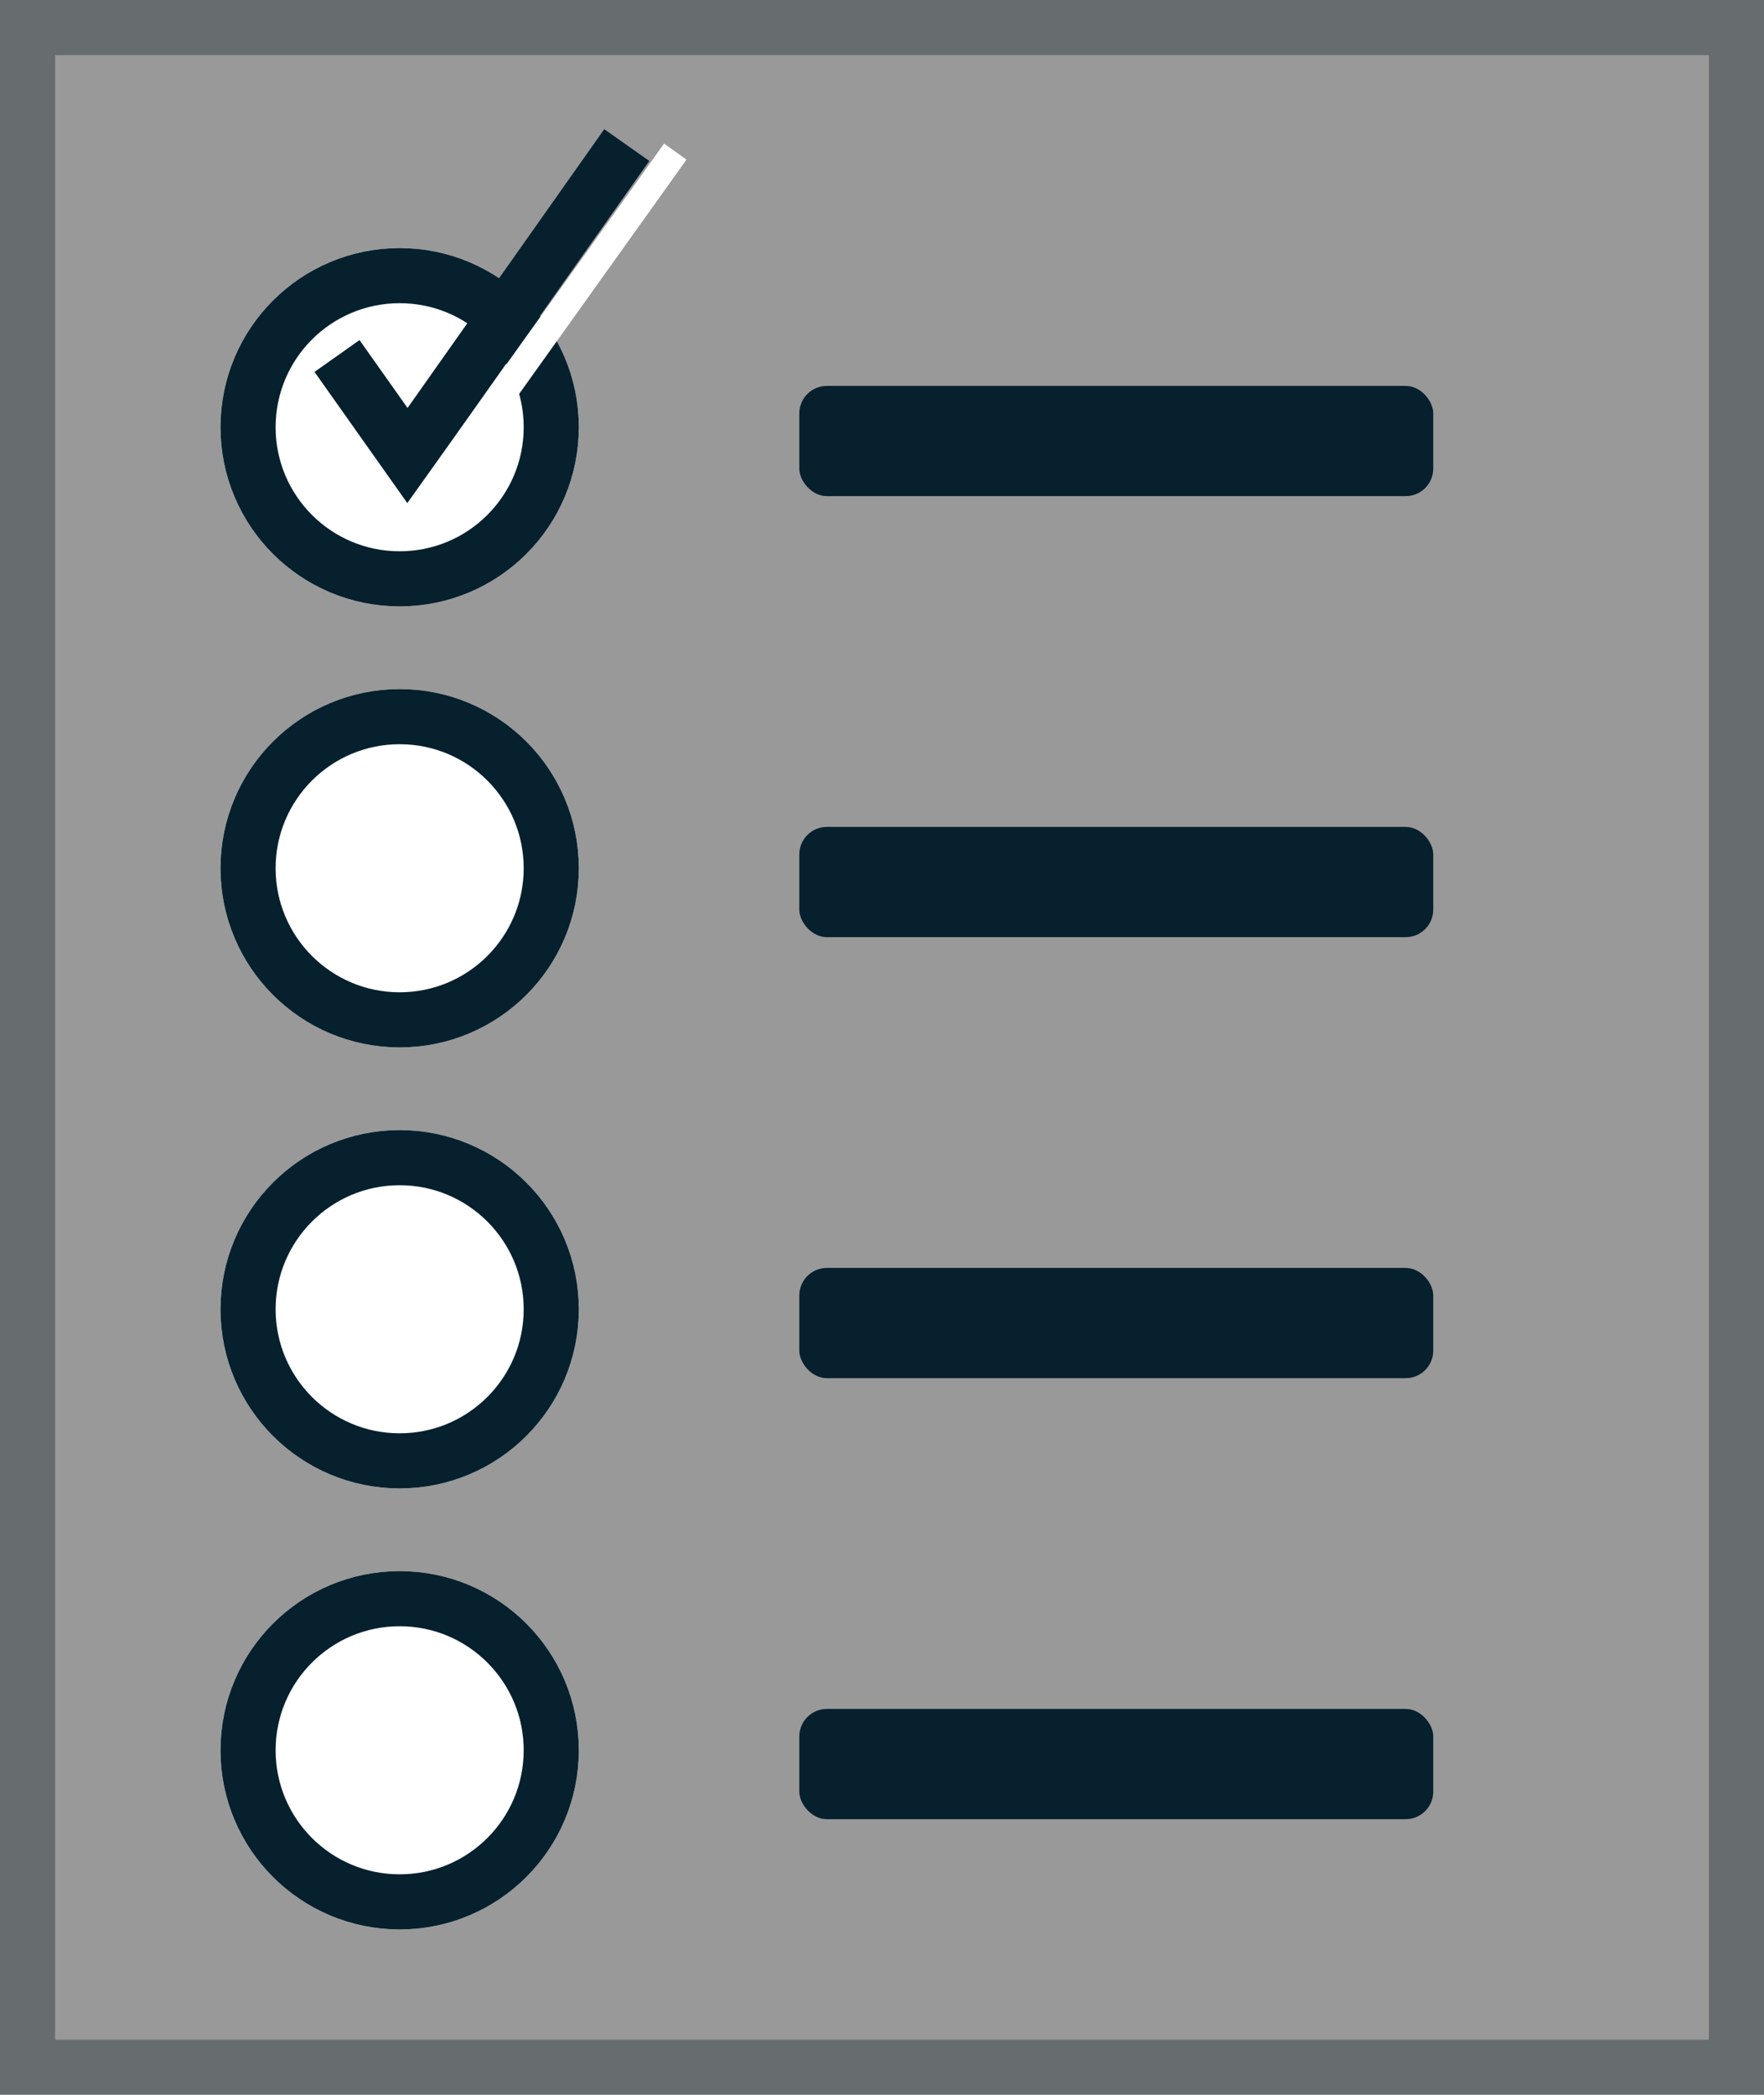 <svg xmlns="http://www.w3.org/2000/svg" width="64" height="76" viewBox="0 0 64 76"><rect x="0" y="0" width="64" height="76" fill="#808080" stroke="none"/><defs><style>.a,.b{fill:#fff;}.a,.b,.c{stroke:#07202e;stroke-width:2px;}.a{opacity:0.2;}.c,.d,.g{fill:none;}.d{stroke:#fff;}.e{fill:#07202e;}.f{stroke:none;}</style></defs><g transform="translate(-1163 -1524)"><g class="a" transform="translate(1163 1524)"><rect class="f" width="64" height="76"/><rect class="g" x="1" y="1" width="62" height="74"/></g><g class="b" transform="translate(1171 1533)"><circle class="f" cx="6.5" cy="6.5" r="6.5"/><circle class="g" cx="6.5" cy="6.5" r="5.5"/></g><path class="c" d="M6589,1307.854l2.56,3.619,7.953-11.271" transform="translate(-5413.773 229.061)"/><line class="d" x1="10" y2="14" transform="translate(1177.5 1529.5)"/><g class="b" transform="translate(1171 1549)"><circle class="f" cx="6.5" cy="6.5" r="6.5"/><circle class="g" cx="6.5" cy="6.5" r="5.5"/></g><g class="b" transform="translate(1171 1565)"><circle class="f" cx="6.5" cy="6.5" r="6.5"/><circle class="g" cx="6.5" cy="6.5" r="5.5"/></g><g class="b" transform="translate(1171 1581)"><circle class="f" cx="6.5" cy="6.5" r="6.5"/><circle class="g" cx="6.5" cy="6.5" r="5.5"/></g><rect class="e" width="23" height="4" rx="1" transform="translate(1192 1538)"/><rect class="e" width="23" height="4" rx="1" transform="translate(1192 1554)"/><rect class="e" width="23" height="4" rx="1" transform="translate(1192 1570)"/><rect class="e" width="23" height="4" rx="1" transform="translate(1192 1586)"/></g></svg>